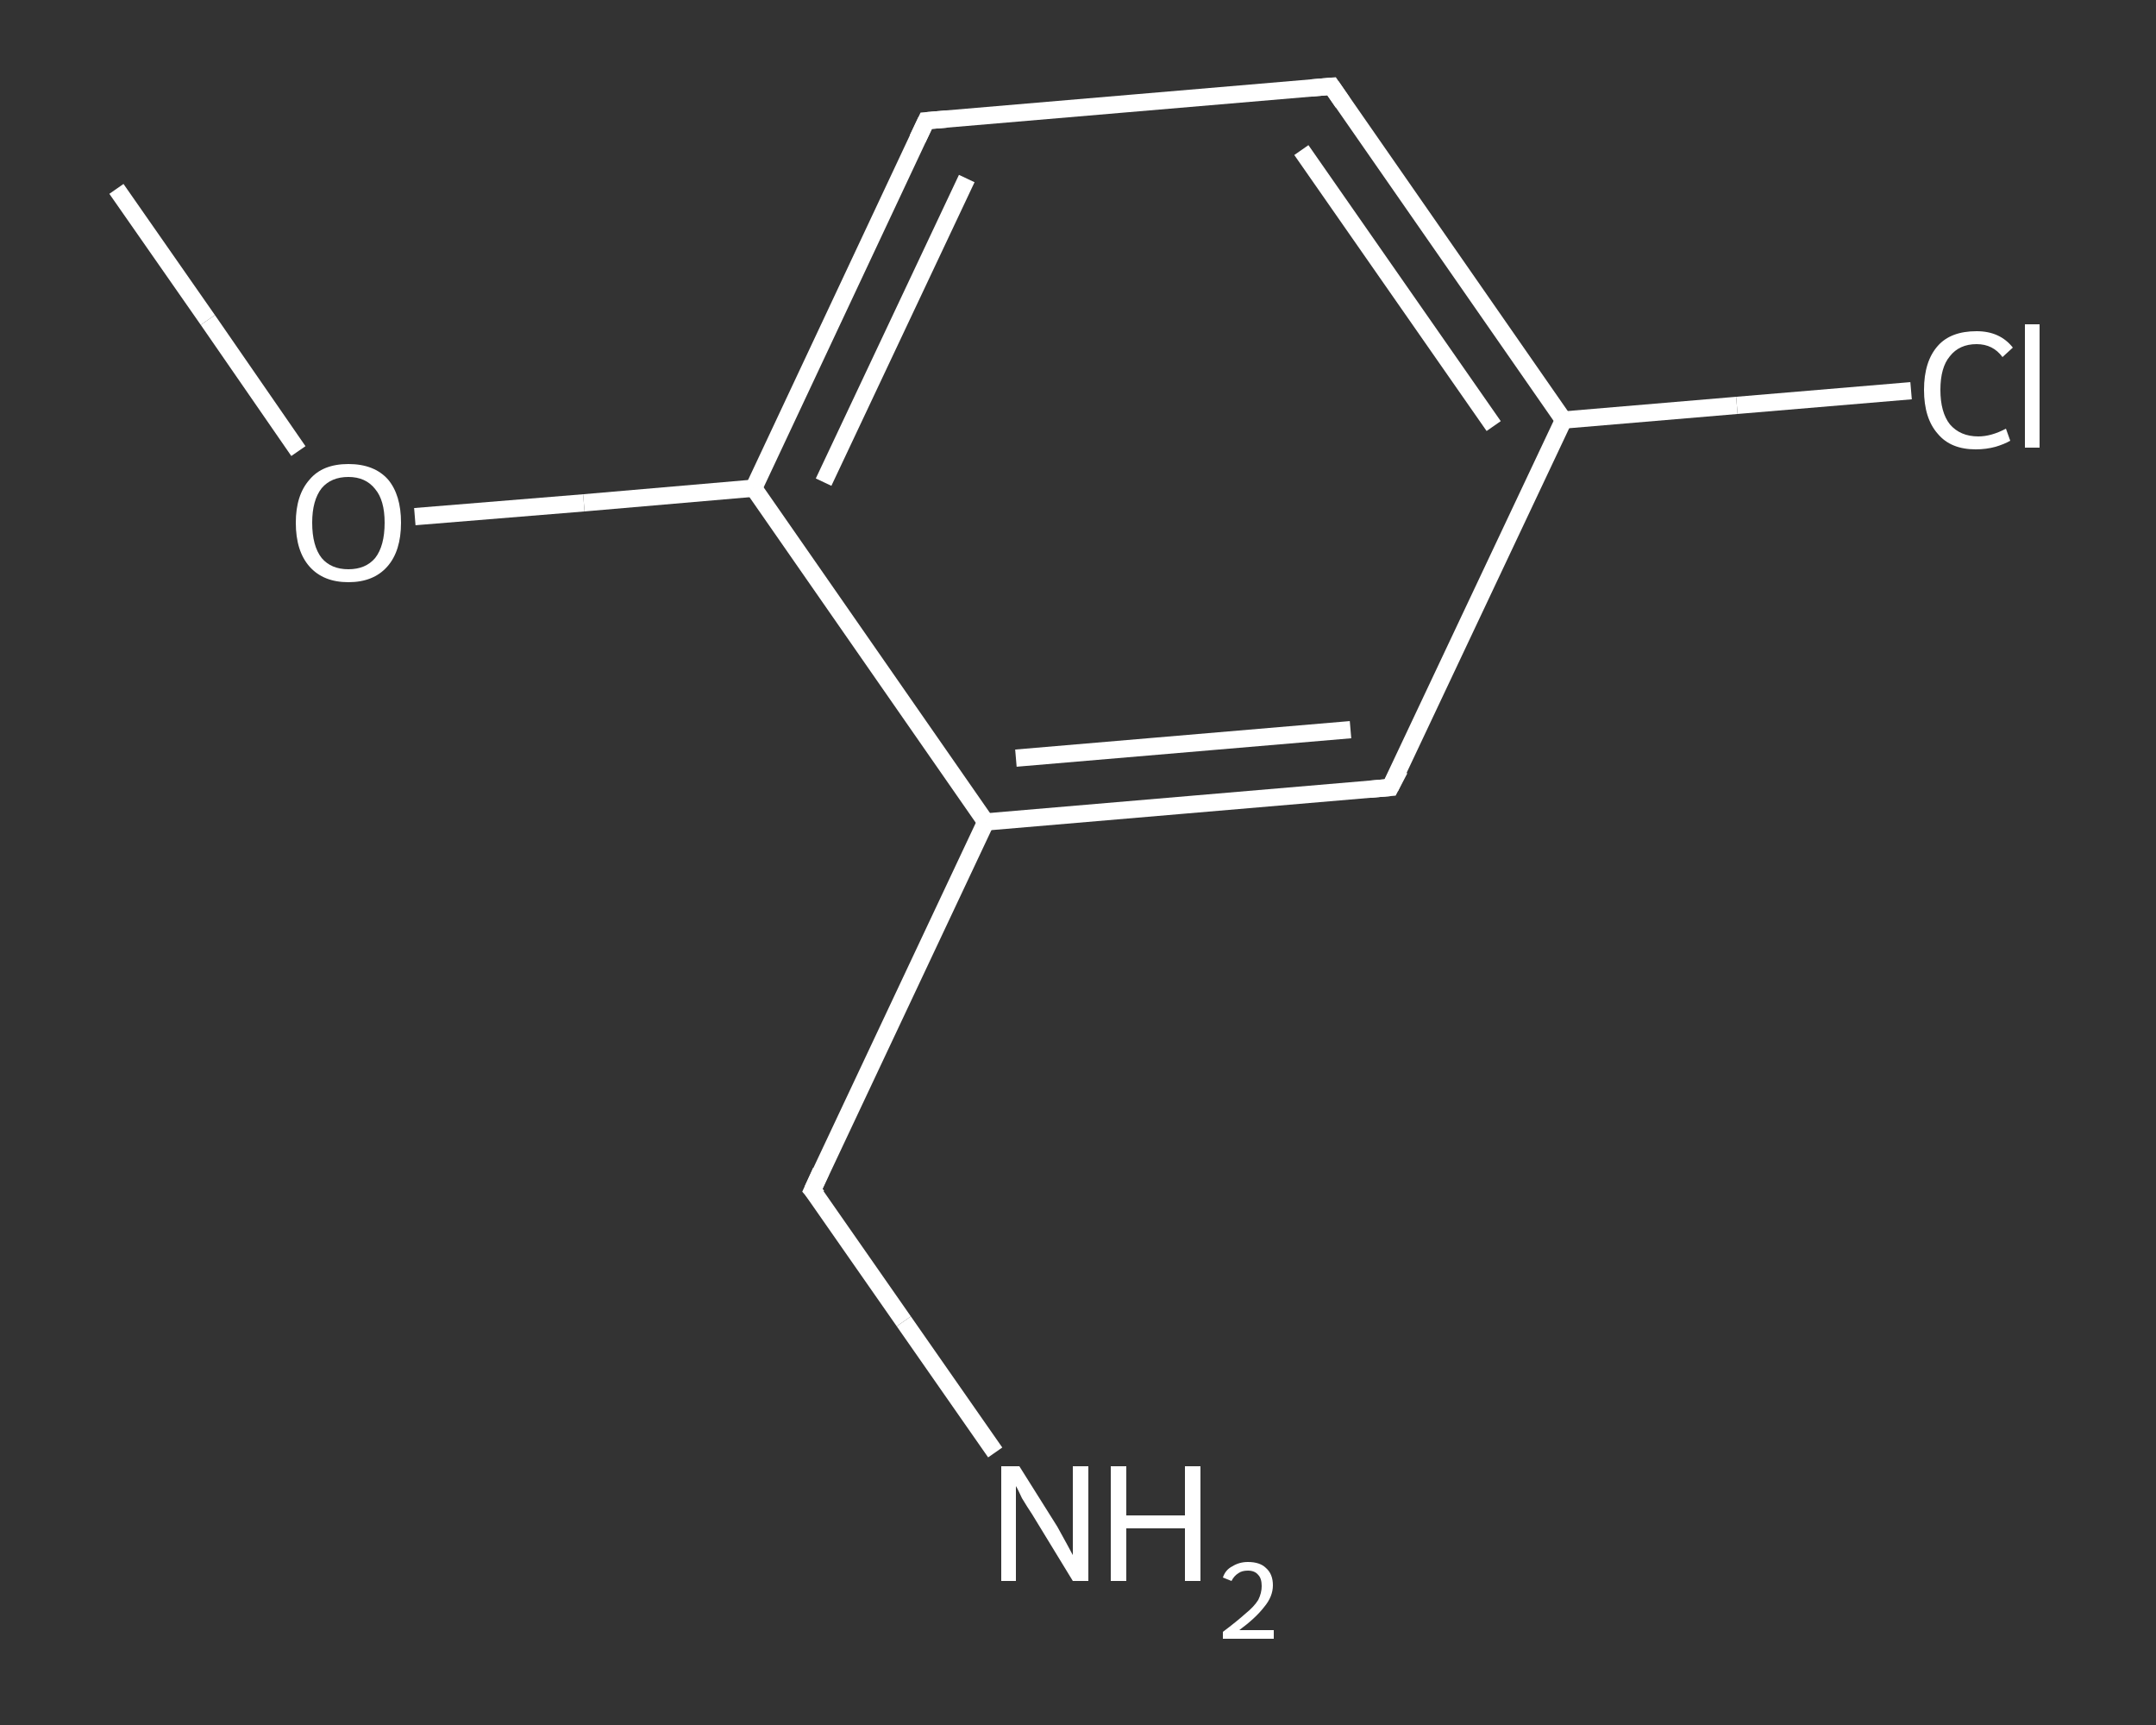 <?xml version='1.0' encoding='iso-8859-1'?>
<svg version='1.1' baseProfile='full'
              xmlns='http://www.w3.org/2000/svg'
                      xmlns:rdkit='http://www.rdkit.org/xml'
                      xmlns:xlink='http://www.w3.org/1999/xlink'
                  xml:space='preserve'
width='250px' height='200px' viewBox='0 0 250 200'>
<rect x="0" y="0" width="250" height="200" fill="#333333" stroke="none"/>
<!-- END OF HEADER -->
<rect style='opacity:1.0;fill:transparent;stroke:none' width='250.0' height='200.0' x='0.0' y='0.0'> </rect>
<path class='bond-0 atom-0 atom-1' d='M 13.5,21.9 L 24.1,37.1' style='fill:none;fill-rule:evenodd;stroke:#FFFFFF;stroke-width:2.0px;stroke-linecap:butt;stroke-linejoin:miter;stroke-opacity:1' />
<path class='bond-0 atom-0 atom-1' d='M 24.1,37.1 L 34.6,52.3' style='fill:none;fill-rule:evenodd;stroke:#FFFFFF;stroke-width:2.0px;stroke-linecap:butt;stroke-linejoin:miter;stroke-opacity:1' />
<path class='bond-1 atom-1 atom-2' d='M 48.1,59.9 L 67.7,58.3' style='fill:none;fill-rule:evenodd;stroke:#FFFFFF;stroke-width:2.0px;stroke-linecap:butt;stroke-linejoin:miter;stroke-opacity:1' />
<path class='bond-1 atom-1 atom-2' d='M 67.7,58.3 L 87.4,56.6' style='fill:none;fill-rule:evenodd;stroke:#FFFFFF;stroke-width:2.0px;stroke-linecap:butt;stroke-linejoin:miter;stroke-opacity:1' />
<path class='bond-2 atom-2 atom-3' d='M 87.4,56.6 L 107.4,14.0' style='fill:none;fill-rule:evenodd;stroke:#FFFFFF;stroke-width:2.0px;stroke-linecap:butt;stroke-linejoin:miter;stroke-opacity:1' />
<path class='bond-2 atom-2 atom-3' d='M 95.5,55.9 L 112.1,20.7' style='fill:none;fill-rule:evenodd;stroke:#FFFFFF;stroke-width:2.0px;stroke-linecap:butt;stroke-linejoin:miter;stroke-opacity:1' />
<path class='bond-3 atom-3 atom-4' d='M 107.4,14.0 L 154.4,10.0' style='fill:none;fill-rule:evenodd;stroke:#FFFFFF;stroke-width:2.0px;stroke-linecap:butt;stroke-linejoin:miter;stroke-opacity:1' />
<path class='bond-4 atom-4 atom-5' d='M 154.4,10.0 L 181.3,48.7' style='fill:none;fill-rule:evenodd;stroke:#FFFFFF;stroke-width:2.0px;stroke-linecap:butt;stroke-linejoin:miter;stroke-opacity:1' />
<path class='bond-4 atom-4 atom-5' d='M 150.9,17.4 L 173.2,49.4' style='fill:none;fill-rule:evenodd;stroke:#FFFFFF;stroke-width:2.0px;stroke-linecap:butt;stroke-linejoin:miter;stroke-opacity:1' />
<path class='bond-5 atom-5 atom-6' d='M 181.3,48.7 L 201.4,47.0' style='fill:none;fill-rule:evenodd;stroke:#FFFFFF;stroke-width:2.0px;stroke-linecap:butt;stroke-linejoin:miter;stroke-opacity:1' />
<path class='bond-5 atom-5 atom-6' d='M 201.4,47.0 L 221.6,45.3' style='fill:none;fill-rule:evenodd;stroke:#FFFFFF;stroke-width:2.0px;stroke-linecap:butt;stroke-linejoin:miter;stroke-opacity:1' />
<path class='bond-6 atom-5 atom-7' d='M 181.3,48.7 L 161.2,91.3' style='fill:none;fill-rule:evenodd;stroke:#FFFFFF;stroke-width:2.0px;stroke-linecap:butt;stroke-linejoin:miter;stroke-opacity:1' />
<path class='bond-7 atom-7 atom-8' d='M 161.2,91.3 L 114.3,95.3' style='fill:none;fill-rule:evenodd;stroke:#FFFFFF;stroke-width:2.0px;stroke-linecap:butt;stroke-linejoin:miter;stroke-opacity:1' />
<path class='bond-7 atom-7 atom-8' d='M 156.6,84.6 L 117.8,87.9' style='fill:none;fill-rule:evenodd;stroke:#FFFFFF;stroke-width:2.0px;stroke-linecap:butt;stroke-linejoin:miter;stroke-opacity:1' />
<path class='bond-8 atom-8 atom-9' d='M 114.3,95.3 L 94.2,138.0' style='fill:none;fill-rule:evenodd;stroke:#FFFFFF;stroke-width:2.0px;stroke-linecap:butt;stroke-linejoin:miter;stroke-opacity:1' />
<path class='bond-9 atom-9 atom-10' d='M 94.2,138.0 L 104.8,153.2' style='fill:none;fill-rule:evenodd;stroke:#FFFFFF;stroke-width:2.0px;stroke-linecap:butt;stroke-linejoin:miter;stroke-opacity:1' />
<path class='bond-9 atom-9 atom-10' d='M 104.8,153.2 L 115.4,168.4' style='fill:none;fill-rule:evenodd;stroke:#FFFFFF;stroke-width:2.0px;stroke-linecap:butt;stroke-linejoin:miter;stroke-opacity:1' />
<path class='bond-10 atom-8 atom-2' d='M 114.3,95.3 L 87.4,56.6' style='fill:none;fill-rule:evenodd;stroke:#FFFFFF;stroke-width:2.0px;stroke-linecap:butt;stroke-linejoin:miter;stroke-opacity:1' />
<path d='M 106.4,16.1 L 107.4,14.0 L 109.8,13.8' style='fill:none;stroke:#FFFFFF;stroke-width:2.0px;stroke-linecap:butt;stroke-linejoin:miter;stroke-opacity:1;' />
<path d='M 152.0,10.2 L 154.4,10.0 L 155.7,11.9' style='fill:none;stroke:#FFFFFF;stroke-width:2.0px;stroke-linecap:butt;stroke-linejoin:miter;stroke-opacity:1;' />
<path d='M 162.3,89.2 L 161.2,91.3 L 158.9,91.5' style='fill:none;stroke:#FFFFFF;stroke-width:2.0px;stroke-linecap:butt;stroke-linejoin:miter;stroke-opacity:1;' />
<path d='M 95.2,135.8 L 94.2,138.0 L 94.8,138.7' style='fill:none;stroke:#FFFFFF;stroke-width:2.0px;stroke-linecap:butt;stroke-linejoin:miter;stroke-opacity:1;' />
<path class='atom-1' d='M 34.3 60.6
Q 34.3 57.4, 35.9 55.6
Q 37.4 53.8, 40.4 53.8
Q 43.4 53.8, 45.0 55.6
Q 46.5 57.4, 46.5 60.6
Q 46.5 63.9, 44.9 65.7
Q 43.3 67.5, 40.4 67.5
Q 37.5 67.5, 35.9 65.7
Q 34.3 63.9, 34.3 60.6
M 40.4 66.0
Q 42.4 66.0, 43.5 64.7
Q 44.6 63.3, 44.6 60.6
Q 44.6 58.0, 43.5 56.7
Q 42.4 55.3, 40.4 55.3
Q 38.4 55.3, 37.3 56.6
Q 36.2 58.0, 36.2 60.6
Q 36.2 63.3, 37.3 64.7
Q 38.4 66.0, 40.4 66.0
' fill='#FFFFFF'/>
<path class='atom-6' d='M 223.1 45.2
Q 223.1 41.9, 224.7 40.1
Q 226.2 38.4, 229.2 38.4
Q 231.9 38.4, 233.4 40.3
L 232.2 41.4
Q 231.1 39.9, 229.2 39.9
Q 227.2 39.9, 226.1 41.3
Q 225.0 42.6, 225.0 45.2
Q 225.0 47.8, 226.1 49.2
Q 227.3 50.6, 229.4 50.6
Q 230.9 50.6, 232.6 49.7
L 233.1 51.1
Q 232.4 51.5, 231.4 51.8
Q 230.3 52.1, 229.1 52.1
Q 226.2 52.1, 224.7 50.3
Q 223.1 48.5, 223.1 45.2
' fill='#FFFFFF'/>
<path class='atom-6' d='M 234.8 37.6
L 236.5 37.6
L 236.5 51.9
L 234.8 51.9
L 234.8 37.6
' fill='#FFFFFF'/>
<path class='atom-10' d='M 118.2 170.0
L 122.6 177.0
Q 123.0 177.7, 123.7 179.0
Q 124.4 180.3, 124.4 180.3
L 124.4 170.0
L 126.2 170.0
L 126.2 183.3
L 124.4 183.3
L 119.7 175.6
Q 119.1 174.7, 118.5 173.7
Q 118.0 172.6, 117.8 172.3
L 117.8 183.3
L 116.1 183.3
L 116.1 170.0
L 118.2 170.0
' fill='#FFFFFF'/>
<path class='atom-10' d='M 128.8 170.0
L 130.6 170.0
L 130.6 175.7
L 137.4 175.7
L 137.4 170.0
L 139.2 170.0
L 139.2 183.3
L 137.4 183.3
L 137.4 177.2
L 130.6 177.2
L 130.6 183.3
L 128.8 183.3
L 128.8 170.0
' fill='#FFFFFF'/>
<path class='atom-10' d='M 141.8 182.9
Q 142.1 182.0, 142.9 181.6
Q 143.7 181.1, 144.7 181.1
Q 146.1 181.1, 146.8 181.8
Q 147.6 182.5, 147.6 183.8
Q 147.6 185.1, 146.6 186.3
Q 145.6 187.6, 143.7 189.0
L 147.7 189.0
L 147.7 190.0
L 141.8 190.0
L 141.8 189.2
Q 143.4 188.0, 144.4 187.1
Q 145.4 186.3, 145.9 185.5
Q 146.3 184.7, 146.3 183.9
Q 146.3 183.0, 145.9 182.6
Q 145.5 182.1, 144.7 182.1
Q 144.0 182.1, 143.6 182.4
Q 143.1 182.7, 142.8 183.3
L 141.8 182.9
' fill='#FFFFFF'/>
</svg>
